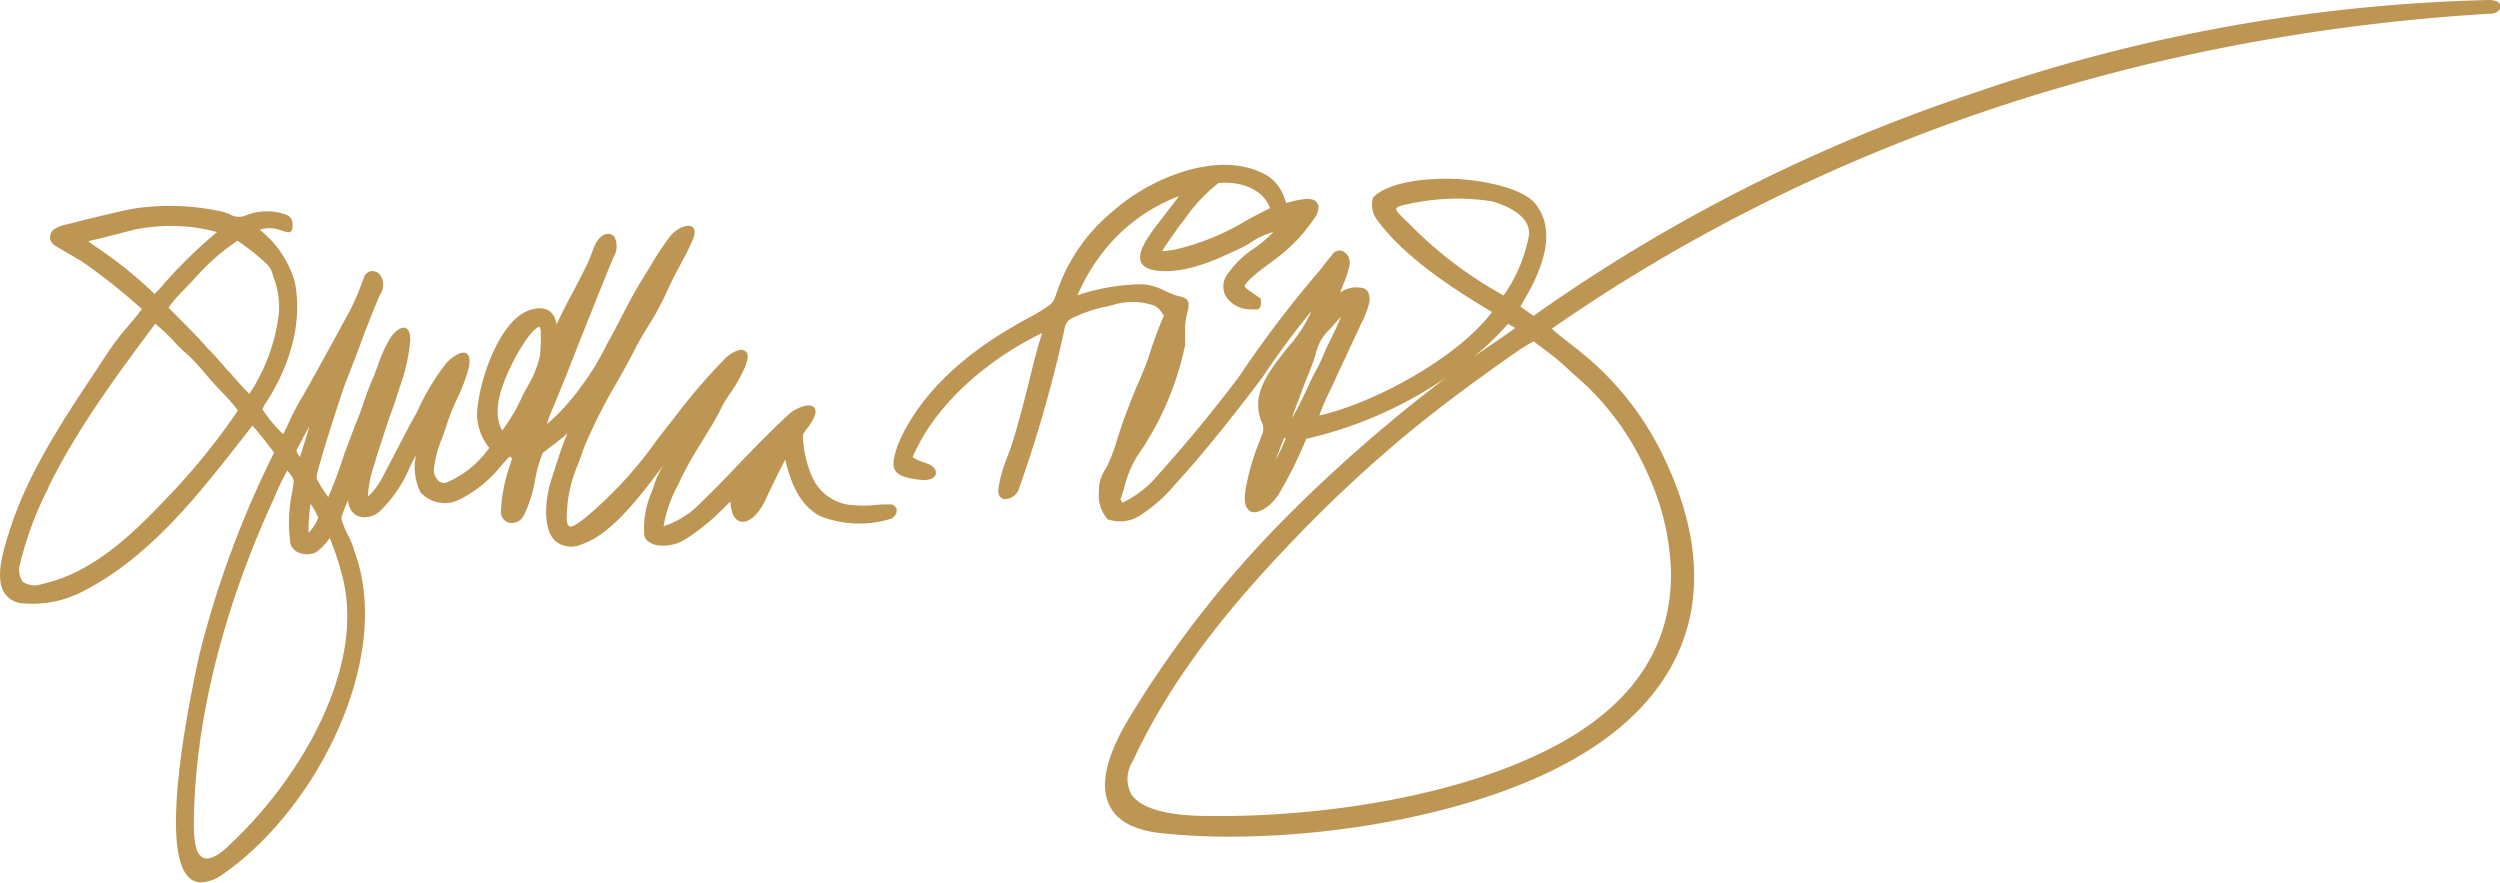 <svg xmlns="http://www.w3.org/2000/svg" viewBox="0 0 228.5 80.69"><defs><style>.cls-1{fill:#bd9654;}</style></defs><title>abba_agnetha_faltskog</title><g id="Layer_2" data-name="Layer 2"><g id="Top_Layer" data-name="Top Layer"><path class="cls-1" d="M81.32,46.1c-.47,0-.94,0-1.4.07a11.79,11.79,0,0,1-2,0,4.35,4.35,0,0,1-3.62-2.43,10.14,10.14,0,0,1-.92-4,4.3,4.3,0,0,1,.44-.64,6.71,6.71,0,0,0,.47-.71c.31-.58.33-1,.05-1.21-.5-.39-1.75.24-2.17.62-1.69,1.55-3.3,3.22-4.86,4.84-1,1.08-2.13,2.21-3.23,3.28a8.28,8.28,0,0,1-3.43,2.18A12.15,12.15,0,0,1,62,44.27l.24-.53a34.74,34.74,0,0,1,1.95-3.42c.59-1,1.2-1.93,1.72-3,.27-.55.62-1.09,1-1.62a13.24,13.24,0,0,0,1.26-2.35c.25-.66.23-1.09-.08-1.28-.5-.32-1.43.3-1.79.68a53.32,53.32,0,0,0-4.6,5.34c-.57.72-1.13,1.44-1.69,2.17a37.36,37.36,0,0,1-6.52,7.07l-.2.15c-.43.33-1,.74-1.21.64s-.23-.27-.28-.61a12.56,12.56,0,0,1,1.06-5.14c.16-.44.32-.88.46-1.31a47.36,47.36,0,0,1,3-6c.57-1,1.16-2.05,1.69-3.1.39-.77.85-1.53,1.3-2.26a24.79,24.79,0,0,0,1.62-3c.4-.9.87-1.79,1.33-2.65.35-.66.71-1.34,1-2s.31-1.12,0-1.32c-.5-.31-1.49.24-1.93.77a25,25,0,0,0-1.89,2.84l-.09.15A47.1,47.1,0,0,0,56.79,29c-.42.8-.85,1.64-1.32,2.46a22.38,22.38,0,0,1-2.34,3.84l-.32.47-.45.54A17.64,17.64,0,0,1,50,38.75a7.24,7.24,0,0,1,.31-.93c1-2.33,1.91-4.71,2.82-7s1.94-4.87,2.93-7.29a1.9,1.9,0,0,0,.11-1.85.73.73,0,0,0-.68-.3c-.46.05-.89.48-1.18,1.17l-.24.61c-.1.28-.21.57-.33.83-.48,1-1,2-1.53,3s-.92,1.77-1.36,2.68a1.8,1.8,0,0,0-.59-1.22,1.75,1.75,0,0,0-1.44-.21c-3.19.51-5.3,7.24-5.21,9.93a5,5,0,0,0,1.11,2.76,9.16,9.16,0,0,1-3.9,3.17.75.75,0,0,1-.72-.14,1.34,1.34,0,0,1-.44-1.09,9.78,9.78,0,0,1,.74-2.79c.17-.48.36-1,.5-1.48a20.44,20.44,0,0,1,.86-2.12,14.76,14.76,0,0,0,1.07-2.82c.06-.28.26-1.13-.25-1.38s-1.51.55-1.85,1a20.2,20.2,0,0,0-2.59,4.34c-.68,1.18-1.31,2.41-1.93,3.6-.45.88-.92,1.79-1.4,2.67a6.27,6.27,0,0,1-1.18,1.5,9.68,9.68,0,0,1,.56-2.86c.08-.26.16-.52.22-.77l.33-1c.4-1.25.81-2.54,1.29-3.8.15-.49.31-1,.47-1.46a17.35,17.35,0,0,0,1-4.39c0-.65-.12-1-.44-1.13-.51-.17-1.15.51-1.44,1a13.28,13.28,0,0,0-1.09,2.44c-.18.47-.35,1-.56,1.41-.27.64-.5,1.3-.72,1.94s-.45,1.3-.73,1.94c-.34.86-.65,1.76-1,2.62A43,43,0,0,1,30,45.44,14.45,14.45,0,0,1,29,43.87c-.1-.16-.06-.34,0-.63,0-.1.05-.19.06-.26.69-2.48,1.51-5,2.3-7.37l.1-.3c.44-1.11.87-2.25,1.29-3.35.62-1.67,1.27-3.4,2-5.05a1.58,1.58,0,0,0,0-1.77.9.9,0,0,0-.88-.35.83.83,0,0,0-.62.64l-.18.46a21.58,21.58,0,0,1-1.24,2.79c-.44.79-.88,1.6-1.31,2.4C29.46,33,28.38,35,27.25,36.92c-.28.51-.53,1-.78,1.55s-.38.81-.59,1.21A13,13,0,0,1,24,37.43a1.12,1.12,0,0,1,.19-.42c0-.07.09-.13.11-.18,2.37-3.66,3.32-7.56,2.66-11A9.29,9.29,0,0,0,23.73,21a2.93,2.93,0,0,1,2.07.1l.2.05c.25.08.44.13.59,0s.16-.36.14-.72a.84.84,0,0,0-.5-.78,5.19,5.19,0,0,0-3.92.1,1.65,1.65,0,0,1-1.3-.16,4.23,4.23,0,0,0-.68-.24,22.18,22.18,0,0,0-8.2-.27h0c-1.46.29-2.93.67-4.34,1l-1.32.34-.34.08A3.33,3.33,0,0,0,4.88,21l-.06.05a1,1,0,0,0-.23.82c.09.39.47.62.88.85.67.38,1.34.78,2,1.17A54,54,0,0,1,12.8,28.1l.17.14c-.41.57-.87,1.1-1.31,1.62A23.45,23.45,0,0,0,10,32L8.75,33.9c-3.13,4.71-6.36,9.58-8,15l-.06.18C.26,50.51-.47,52.9.43,54.24a2.18,2.18,0,0,0,1.73.91,9.92,9.92,0,0,0,5.22-1c6.22-3.1,10.67-8.82,15-14.36l.69-.89c.61.67,1.17,1.4,1.7,2.1l.28.37a90.62,90.62,0,0,0-6.83,18.47c0,.18-4.26,18.1-.75,20.52a1.51,1.51,0,0,0,.93.29,3.69,3.69,0,0,0,2-.77C29,73.92,36,60,32.39,50.38a7.21,7.21,0,0,0-.61-1.52,7.45,7.45,0,0,1-.59-1.49,10.59,10.59,0,0,1,.63-1.65,1.71,1.71,0,0,0,.33,1,1.37,1.37,0,0,0,1,.55,2.09,2.09,0,0,0,1.51-.49,11.92,11.92,0,0,0,2.78-4.05c.19-.37.38-.75.58-1.12a5.26,5.26,0,0,0,.4,3.37,3,3,0,0,0,3.7.62,11.56,11.56,0,0,0,3.77-3.13l.67-.74.25.14c-.06.21-.12.42-.19.63a14.5,14.5,0,0,0-.83,4.18,1,1,0,0,0,.75,1.1,1.21,1.21,0,0,0,1.34-.68,11.42,11.42,0,0,0,1-3.09,12.36,12.36,0,0,1,.74-2.63l.6-.45c.55-.42,1.12-.85,1.65-1.33-.44,1-.8,2.14-1.14,3.2l-.29.89c-.54,1.55-.94,4.47.26,5.71a2.27,2.27,0,0,0,2.44.36c2.71-.88,5.37-4.38,7.52-7.28A8.61,8.61,0,0,0,59.9,44c-.1.31-.21.63-.32.94a8.24,8.24,0,0,0-.7,3.89c0,.47.43.81,1.13,1a3.9,3.9,0,0,0,2.55-.49,19.9,19.9,0,0,0,3.78-3.1l.42-.4c.07,1.33.53,1.74.93,1.83.73.17,1.67-.65,2.28-2,.32-.71.68-1.41,1-2.08s.54-1.05.8-1.59c.48,2,1.23,4.1,3.16,5.16a9.75,9.75,0,0,0,6.38.29.84.84,0,0,0,.65-.87A.6.6,0,0,0,81.32,46.1ZM49.43,30.5c0,.75,0,1.43-.09,2.08a9.31,9.31,0,0,1-1.1,2.7c-.2.36-.41.74-.59,1.13a16.49,16.49,0,0,1-1.75,2.94c-.6-1.08-.55-2.55.15-4.38a18.72,18.72,0,0,1,2.1-4h0c.58-.8,1-1.1,1.15-1.1h0S49.44,30,49.43,30.5ZM14.82,26.13c-.22.26-.46.5-.69.74a38.45,38.45,0,0,0-5.39-4.33,6.36,6.36,0,0,1-.66-.5c1.39-.32,2.78-.68,4-1a16.25,16.25,0,0,1,7.76.17A43.2,43.2,0,0,0,14.82,26.13Zm1,5a18,18,0,0,0,1.48,1.42c.52.5,1,1.06,1.46,1.6s.68.8,1.05,1.19l.47.5a16.84,16.84,0,0,1,1.47,1.68,61.14,61.14,0,0,1-6.5,8c-3.11,3.29-6.82,6.87-11.41,7.86a1.93,1.93,0,0,1-1.76-.21,1.84,1.84,0,0,1-.25-1.61,30.72,30.72,0,0,1,2.61-7l0-.07C7,39.32,10.4,34.68,13.74,30.19l.45-.6A15.7,15.7,0,0,1,15.87,31.17Zm5,2.74c-.61-.71-1.24-1.45-1.91-2.1-.84-1-1.76-1.88-2.64-2.77l-.87-.88a11.9,11.9,0,0,1,1.31-1.53c.32-.33.66-.68,1-1.05a20.29,20.29,0,0,1,4-3.54,22.14,22.14,0,0,1,2.71,2.16,2.12,2.12,0,0,1,.52,1,3,3,0,0,0,.11.32,7.36,7.36,0,0,1,.43,3.21A16.81,16.81,0,0,1,22.79,36C22.12,35.33,21.49,34.61,20.89,33.91ZM28.2,48.7a18.6,18.6,0,0,1,.18-2.65,5.72,5.72,0,0,1,.71,1.28A4.06,4.06,0,0,1,28.2,48.7Zm-1-7.73,0,0c.33-.65.68-1.31,1.08-2-.27.92-.56,1.85-.87,2.8C27.16,41.42,27,41.21,27.19,41Zm-.82,2.19c.29.36.55.67.44,1.08l-.12.78a13.36,13.36,0,0,0-.15,4.68,1.27,1.27,0,0,0,.7.79,2,2,0,0,0,1.61,0,5,5,0,0,0,1.26-1.3l0-.06a26.26,26.26,0,0,1,1.23,3.78c2,8.27-4,18.42-10.41,24.35-1,1-1.86,1.37-2.36,1.14s-.88-.89-.86-3.26c.12-11.49,4-22.4,7.29-29.52h0A25.21,25.21,0,0,1,26.26,43,.76.76,0,0,1,26.37,43.16ZM227.51,0a155,155,0,0,0-47.09,8.5,153.18,153.18,0,0,0-40.26,20.37l-.62-.44c-.19-.13-.39-.27-.57-.41l.47-.85a14.93,14.93,0,0,0,1.41-3c.79-2.32.6-4.2-.57-5.6s-4.93-2.17-7.63-2.23-5.94.38-7.19,1.76l0,.05v.06a2.25,2.25,0,0,0,.34,1.79c2.44,3.39,6.69,6.2,10.57,8.52-3.1,4.14-10.69,8.3-15.79,9.46a20.05,20.05,0,0,1,.88-2.08c.54-1.08,1-2.19,1.54-3.27q.54-1.2,1.11-2.4c.09-.21.2-.43.3-.64a8.66,8.66,0,0,0,.76-2c.08-.71-.19-1.21-.67-1.27a2.61,2.61,0,0,0-2,.41c.09-.27.2-.54.3-.8a9.37,9.37,0,0,0,.54-1.65,1.18,1.18,0,0,0-.62-1.33.8.8,0,0,0-1,.4c-.25.27-.48.57-.7.86s-.35.46-.55.69a100,100,0,0,0-7.19,9.48c-2.42,3.22-5.15,6.52-8.1,9.77a10.42,10.42,0,0,1-2.57,1.79l-.2-.28c.12-.35.22-.7.32-1a10.33,10.33,0,0,1,1.23-3,27.21,27.21,0,0,0,4.36-10.14c0-.36,0-.71,0-1.06a6.3,6.3,0,0,1,.15-1.69c.2-.73.22-1.06.08-1.29s-.39-.3-.71-.39a4.24,4.24,0,0,1-.66-.2l-.7-.3a5.15,5.15,0,0,0-2.13-.61h0a19.57,19.57,0,0,0-5.86,1,17.4,17.4,0,0,1,2-3.51,15.93,15.93,0,0,1,7.26-5.54c-.37.53-.77,1-1.16,1.53s-.87,1.1-1.28,1.68c-.7,1-1.37,2.09-1,2.85.25.5.89.75,2,.79,2.38.06,4.75-1,6.65-1.89a11.28,11.28,0,0,0,1.29-.68,6.79,6.79,0,0,1,2.14-1,11.81,11.81,0,0,1-1.75,1.48,9,9,0,0,0-2.34,2.22,1.92,1.92,0,0,0-.32,2.06,2.62,2.62,0,0,0,2.22,1.3l.19,0c.35,0,.56.07.71-.08s.16-.38.14-.77v-.12l-.09-.06-1-.7c-.32-.22-.39-.35-.39-.42s.26-.39.57-.68l.14-.12a12.11,12.11,0,0,1,1-.82l.44-.33.19-.15a15.35,15.35,0,0,0,4.22-4.35c.25-.55.26-.94,0-1.21-.43-.5-1.54-.21-2.43,0l-.32.09-.14-.33a3.87,3.87,0,0,0-1.49-2.1c-2.51-1.53-5.52-1.11-7.61-.49a18.25,18.25,0,0,0-6.74,3.78A16.29,16.29,0,0,0,96.5,27l-.07.16a1.43,1.43,0,0,1-.41.65,15.64,15.64,0,0,1-2,1.24c-.44.24-.89.48-1.31.74-3,1.7-8.45,5.38-10.73,11.07,0,.13-.07.25-.1.37-.27,1-.54,2,.93,2.39a8.06,8.06,0,0,0,1.56.26c.6,0,1.07-.18,1.17-.56,0-.12.08-.54-.61-.87a3.13,3.13,0,0,0-.51-.19,4.34,4.34,0,0,1-.5-.2,2.86,2.86,0,0,1-.5-.28,1.46,1.46,0,0,1,.13-.3c0-.07.08-.16.12-.25,1.94-4.17,6.25-8.19,11.58-10.8-.52,1.66-.92,3.31-1.31,4.91C93.47,37.2,93,39,92.46,40.68c-.11.34-.24.67-.36,1a13,13,0,0,0-.85,3c-.08.74.36.9.5.94a1.39,1.39,0,0,0,1.4-1,119.53,119.53,0,0,0,4.19-14.75,1.13,1.13,0,0,1,.53-.73A13,13,0,0,1,101.22,28l.55-.14a6,6,0,0,1,3.77.09,1.81,1.81,0,0,1,.7.7l.14.19a39.6,39.6,0,0,0-1.48,4.06c-.31.8-.64,1.62-1,2.4-.44,1.11-.91,2.25-1.31,3.4-.17.47-.32,1-.47,1.42a14.19,14.19,0,0,1-.74,2.07,7.61,7.61,0,0,1-.35.7,3.43,3.43,0,0,0-.59,1.93V45a3.25,3.25,0,0,0,.84,2.5l.08,0a3.38,3.38,0,0,0,2.72-.31,14.19,14.19,0,0,0,3.4-3l.45-.49c2.77-3.1,5.33-6.4,7.47-9.23a74.91,74.91,0,0,1,4.47-6.05,12.44,12.44,0,0,1-2.16,3.33c-.38.47-.77,1-1.13,1.46-1,1.39-1.85,2.9-1.51,4.52a3.16,3.16,0,0,0,.21.76,1.35,1.35,0,0,1,.12,1.08l-.24.66a21.93,21.93,0,0,0-1.32,4.54c-.19,1.09,0,1.75.51,2,.72.27,1.92-.62,2.53-1.61l.24-.42a36.79,36.79,0,0,0,2.27-4.63,37.31,37.31,0,0,0,12.78-5.6l-.08.07A139.5,139.5,0,0,0,117.2,47.63a98.49,98.49,0,0,0-14,18c-2.1,3.49-2.7,6.19-1.79,8,.69,1.41,2.27,2.25,4.69,2.52a58.86,58.86,0,0,0,6.31.32c10.47,0,23.66-2.36,32.23-7.55,10.53-6.39,13-16.31,7-28a27.43,27.43,0,0,0-7.89-9.31c-.63-.51-1.29-1-1.91-1.57,24.42-17,54.08-26.91,85.78-28.79.65,0,.94-.39.93-.7S228.16,0,227.51,0ZM139.69,21.79A13.87,13.87,0,0,1,137.43,27,36.61,36.61,0,0,1,129,20.65l-.57-.56c-.41-.39-.86-.83-.81-1s.15-.25,1.07-.43a20.49,20.49,0,0,1,7.61-.27C136.92,18.55,140.25,19.53,139.69,21.79Zm10.84,21.37a23,23,0,0,1,2.2,9.09c.08,6.46-3.13,11.61-9.52,15.33-9.18,5.33-22.94,7.13-32.74,7-3.87,0-6.25-.72-7.08-2a3,3,0,0,1,.14-3c4-8.62,10.14-15.54,15.62-21.18a122.42,122.42,0,0,1,9.78-9c3.3-2.71,6.7-5.15,9.89-7.39.43-.3.88-.54,1.36-.81l.65.5a26,26,0,0,1,2.94,2.45A24.88,24.88,0,0,1,150.53,43.16ZM137.83,29.6l.66.38c-.82.6-1.67,1.18-2.5,1.74l-1.22.83A25.38,25.38,0,0,0,137.83,29.6ZM117.52,40.05a17.86,17.86,0,0,1-.93,2c.2-.56.43-1.13.64-1.68l.14-.33Zm.56-1.82c.3-.92.68-1.84,1-2.73s.75-1.82,1.06-2.76l.12-.37a4.36,4.36,0,0,1,1-2h0a10.76,10.76,0,0,0,.86-.93l.44-.49a20.14,20.14,0,0,1-.85,1.89c-.27.54-.55,1.11-.77,1.66s-.65,1.37-1,2c-.57,1.25-1.16,2.54-1.86,3.74ZM108.37,19.9a14.89,14.89,0,0,1,3-3.17c1.91-.2,4.08.52,4.71,2.29-.71.35-1.42.73-2.12,1.11a22.19,22.19,0,0,1-6.57,2.68,9,9,0,0,1-1.16.15,7.63,7.63,0,0,1,.61-.95c.22-.33.46-.65.69-1S108.11,20.29,108.37,19.9Z"/></g></g></svg>
